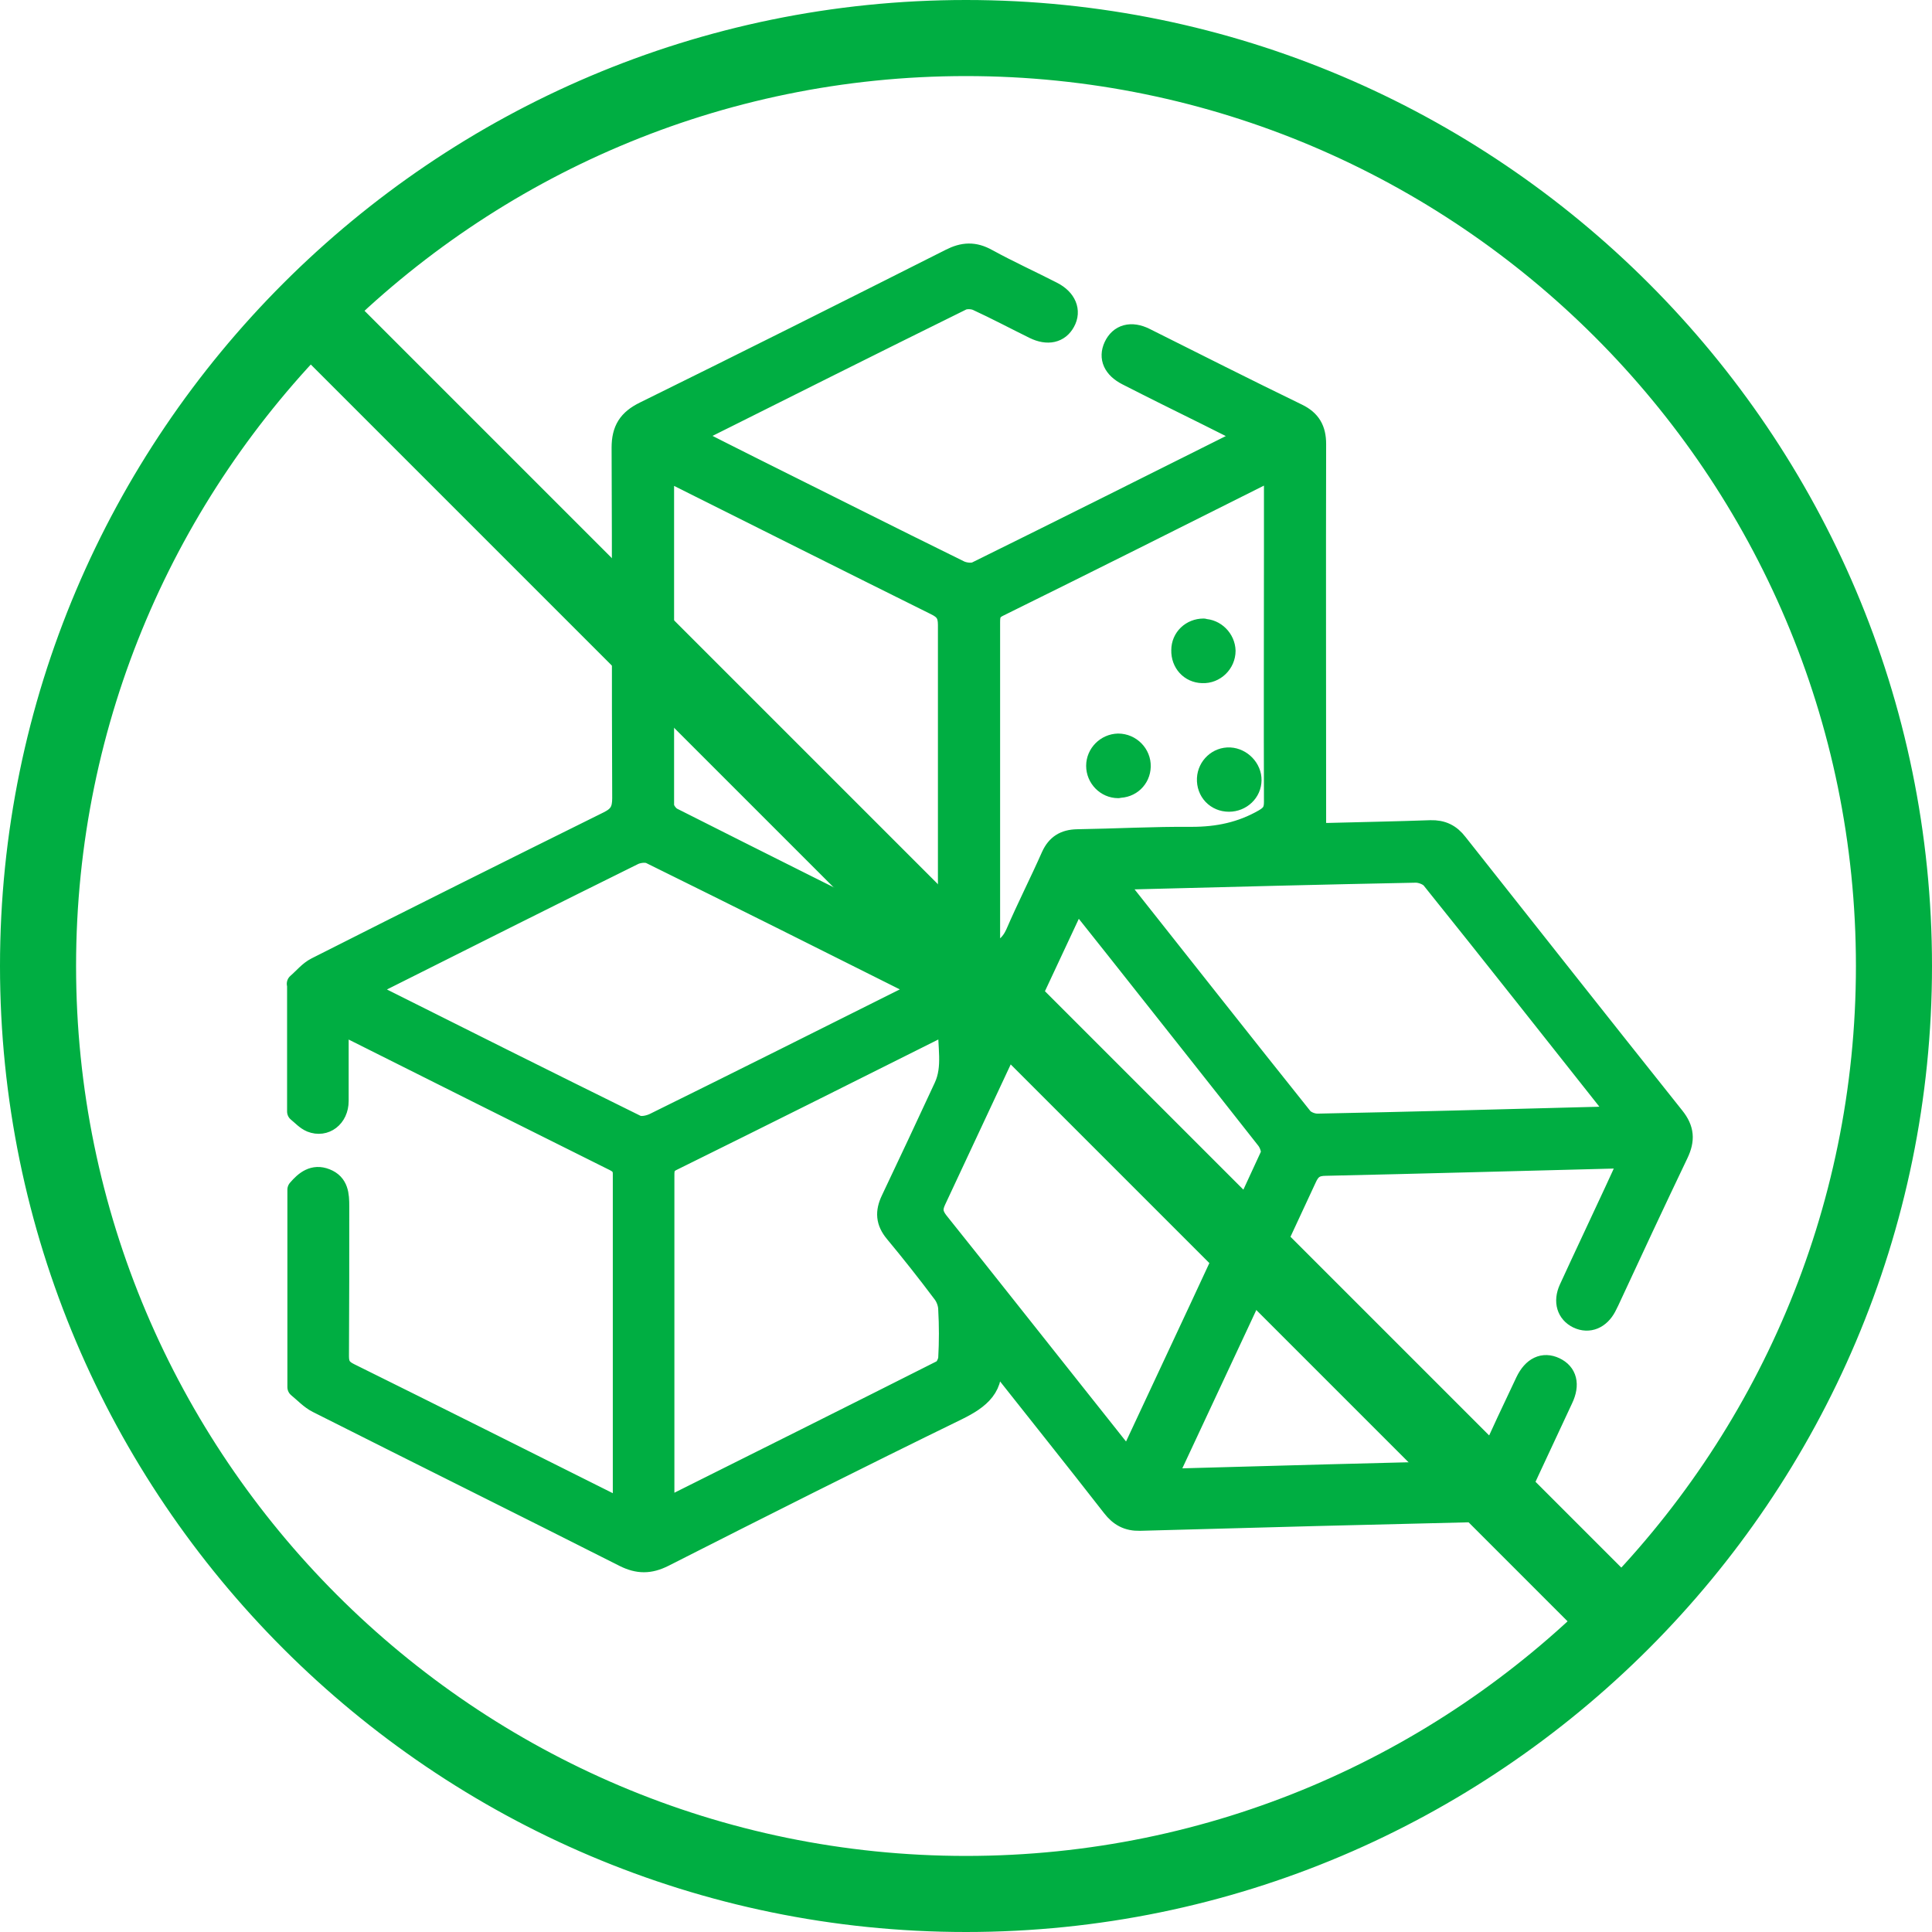 <svg viewBox="0 0 64 64" xmlns="http://www.w3.org/2000/svg" id="Layer_1">
  <defs>
    <style>
      .cls-1 {
        stroke: #00ae42;
        stroke-linecap: round;
        stroke-linejoin: round;
        stroke-width: .7px;
      }

      .cls-1, .cls-2 {
        fill: #00ae42;
      }
    </style>
  </defs>
  <g>
    <path d="M9.85,32.59c.21-.18.39-.41.63-.53,3.22-1.63,6.45-3.24,9.68-4.84.36-.18.47-.38.47-.78-.02-3.87,0-7.74-.02-11.61,0-.59.21-.92.74-1.18,3.39-1.67,6.76-3.36,10.13-5.06.43-.22.79-.24,1.22,0,.71.39,1.44.72,2.16,1.09.45.23.61.62.41.98-.19.35-.56.44-1.01.22-.63-.31-1.25-.64-1.88-.93-.15-.07-.39-.08-.53-.01-2.94,1.45-5.87,2.92-8.81,4.39-.05.03-.1.06-.19.12.69.35,1.34.68,2,1.01,2.31,1.15,4.61,2.31,6.93,3.45.16.08.42.11.57.04,2.94-1.45,5.87-2.92,8.81-4.39.05-.03.1-.07.19-.13-.49-.25-.95-.48-1.41-.71-.87-.43-1.74-.86-2.6-1.3-.45-.23-.6-.57-.43-.94.18-.39.56-.5,1.02-.27,1.68.84,3.36,1.69,5.05,2.51.43.21.6.51.6.99-.01,4.14,0,8.27,0,12.41,0,.15,0,.3,0,.49.16,0,.31,0,.45,0,1.12-.03,2.24-.05,3.36-.09.38-.01.65.12.88.42,2.39,3.02,4.78,6.05,7.18,9.06.33.41.35.76.13,1.22-.78,1.63-1.54,3.26-2.3,4.9-.03.05-.05.11-.08.16-.21.4-.57.55-.93.38-.35-.17-.47-.54-.28-.96.49-1.07,1-2.14,1.49-3.2.17-.36.33-.72.52-1.14-.22,0-.38,0-.54,0-3.18.08-6.36.17-9.54.24-.35,0-.52.12-.66.44-1.46,3.15-2.94,6.3-4.41,9.45-.07.15-.13.29-.22.5.22,0,.39,0,.56,0,3.21-.09,6.42-.18,9.63-.25.26,0,.39-.09.5-.33.4-.88.81-1.76,1.23-2.64.23-.48.58-.64.96-.46.38.18.48.55.25,1.03-.49,1.06-.99,2.11-1.47,3.16-.18.39-.46.55-.88.56-3.88.09-7.76.19-11.65.3-.4.01-.67-.14-.91-.45-1.23-1.58-2.48-3.14-3.72-4.71-.08-.1-.17-.2-.27-.32-.03.07-.07.11-.06.14.17.91-.34,1.31-1.09,1.68-3.26,1.59-6.5,3.22-9.73,4.86-.46.23-.84.23-1.3,0-3.38-1.71-6.77-3.39-10.16-5.1-.24-.12-.44-.34-.65-.51,0-2.18,0-4.36,0-6.54.24-.28.52-.51.92-.35.41.16.43.52.43.9,0,1.66,0,3.31-.01,4.97,0,.3.1.44.36.57,2.91,1.44,5.82,2.9,8.72,4.35.1.05.21.08.33.13.01-.1.03-.15.03-.21,0-3.63,0-7.26,0-10.88,0-.29-.16-.38-.37-.48-2.89-1.44-5.79-2.89-8.68-4.34-.11-.06-.24-.1-.4-.16,0,.89,0,1.72,0,2.56,0,.54-.44.87-.89.69-.17-.07-.3-.22-.45-.34,0-1.4,0-2.81,0-4.21ZM22.02,15.56c-.02.09-.04.12-.04.14,0,3.66,0,7.32,0,10.98,0,.14.15.35.29.42,2.93,1.48,5.86,2.94,8.8,4.41.1.05.21.08.35.13v-.45c0-3.5,0-6.99,0-10.49,0-.36-.12-.52-.43-.67-2.86-1.42-5.71-2.85-8.57-4.28-.13-.07-.27-.12-.43-.19ZM37.38,48.41c1.61-3.44,3.18-6.79,4.72-10.14.06-.13-.03-.39-.14-.53-1.65-2.1-3.31-4.19-4.97-6.29-.43-.54-.86-1.08-1.32-1.66-.09.16-.14.26-.19.37-1.5,3.2-2.99,6.4-4.49,9.6-.13.28-.11.46.08.71,1.57,1.96,3.12,3.93,4.68,5.89.53.66,1.05,1.33,1.63,2.05ZM22,49.97c.09-.03.15-.04.2-.06,3-1.5,6.01-3,9-4.51.12-.06.22-.27.23-.41.03-.54.03-1.08,0-1.61,0-.19-.08-.41-.2-.56-.51-.68-1.04-1.35-1.58-2-.29-.35-.31-.67-.12-1.07.59-1.24,1.17-2.48,1.75-3.73.32-.68.11-1.38.15-2.12-.13.05-.19.06-.24.09-2.98,1.49-5.95,2.98-8.93,4.45-.29.14-.27.34-.27.58,0,3.5,0,6.99,0,10.49,0,.14.01.29.02.46ZM42.21,15.55c-.13.05-.18.07-.23.09-2.97,1.49-5.94,2.98-8.92,4.45-.26.13-.28.3-.28.53,0,3.54,0,7.07,0,10.61,0,.12.02.25.03.39.43-.11.68-.32.85-.7.37-.86.8-1.7,1.18-2.56.17-.37.43-.53.84-.54,1.27-.02,2.54-.09,3.8-.08.86,0,1.64-.16,2.39-.59.26-.15.35-.29.35-.58-.01-2.81,0-5.61,0-8.42v-2.6ZM53.65,36.99c-.06-.11-.09-.16-.12-.2-2.03-2.56-4.05-5.13-6.1-7.68-.11-.13-.35-.22-.53-.22-3.09.06-6.18.14-9.27.22-.22,0-.44.02-.7.04.06.1.08.16.12.2,2.03,2.56,4.05,5.13,6.09,7.68.11.13.35.22.53.21,3-.06,6-.14,9-.22.31,0,.61-.03.97-.05ZM30.52,32.79c-.06-.05-.08-.09-.12-.11-2.95-1.48-5.89-2.95-8.85-4.41-.15-.07-.41-.04-.57.04-2.67,1.32-5.34,2.66-8.01,4-.29.14-.57.29-.91.46.11.07.15.1.2.12,2.93,1.47,5.87,2.94,8.81,4.39.16.08.43.02.6-.06,2.82-1.39,5.63-2.8,8.45-4.21.13-.06.25-.14.39-.22Z" class="cls-1"></path>
    <path d="M37.04,26.09c-.39,0-.71-.33-.71-.72,0-.39.32-.71.71-.72.41,0,.74.34.73.74-.01.4-.33.7-.73.69Z" class="cls-1"></path>
    <path d="M39.86,20.85c.39,0,.71.33.72.71,0,.4-.34.74-.75.72-.4-.01-.69-.33-.68-.74,0-.4.32-.7.72-.7Z" class="cls-1"></path>
    <path d="M41.44,25.84c0,.39-.33.7-.73.7-.42,0-.73-.33-.71-.75.02-.39.35-.7.74-.68.38.02.71.36.7.74Z" class="cls-1"></path>
  </g>
  <g>
    <g>
      <path d="M32,63.85C14.44,63.85.15,49.56.15,32S14.44.15,32,.15s31.85,14.29,31.85,31.85-14.29,31.85-31.85,31.85ZM32,2.37C15.66,2.37,2.37,15.66,2.37,32s13.29,29.63,29.63,29.63,29.63-13.29,29.63-29.63S48.34,2.37,32,2.37Z" class="cls-2"></path>
      <path d="M32,64C14.36,64,0,49.64,0,32S14.36,0,32,0s32,14.36,32,32-14.36,32-32,32ZM32,.3C14.52.3.3,14.52.3,32s14.22,31.7,31.7,31.7,31.7-14.22,31.7-31.7S49.48.3,32,.3ZM32,61.78c-16.42,0-29.78-13.36-29.78-29.78S15.58,2.22,32,2.22s29.78,13.36,29.78,29.78-13.36,29.78-29.78,29.78ZM32,2.52C15.75,2.52,2.52,15.75,2.52,32s13.22,29.48,29.48,29.48,29.48-13.22,29.48-29.48S48.25,2.52,32,2.52Z" class="cls-2"></path>
    </g>
    <g>
      <path d="M53.46,54.57c-.28,0-.57-.11-.79-.33L9.76,11.33c-.43-.43-.43-1.14,0-1.57.43-.43,1.14-.43,1.57,0l42.92,42.92c.43.43.43,1.14,0,1.57-.22.22-.5.33-.79.33Z" class="cls-2"></path>
      <path d="M53.46,54.72c-.34,0-.65-.13-.89-.37L9.65,11.43c-.24-.24-.37-.56-.37-.89s.13-.65.37-.89c.48-.48,1.31-.48,1.78,0l42.92,42.92c.24.24.37.56.37.89s-.13.65-.37.89-.56.37-.89.37ZM10.54,9.58c-.26,0-.5.1-.68.28-.18.18-.28.42-.28.68s.1.5.28.68l42.92,42.92c.36.36,1,.36,1.36,0,.18-.18.28-.42.28-.68s-.1-.5-.28-.68L11.22,9.86c-.18-.18-.42-.28-.68-.28Z" class="cls-2"></path>
    </g>
  </g>
</svg>